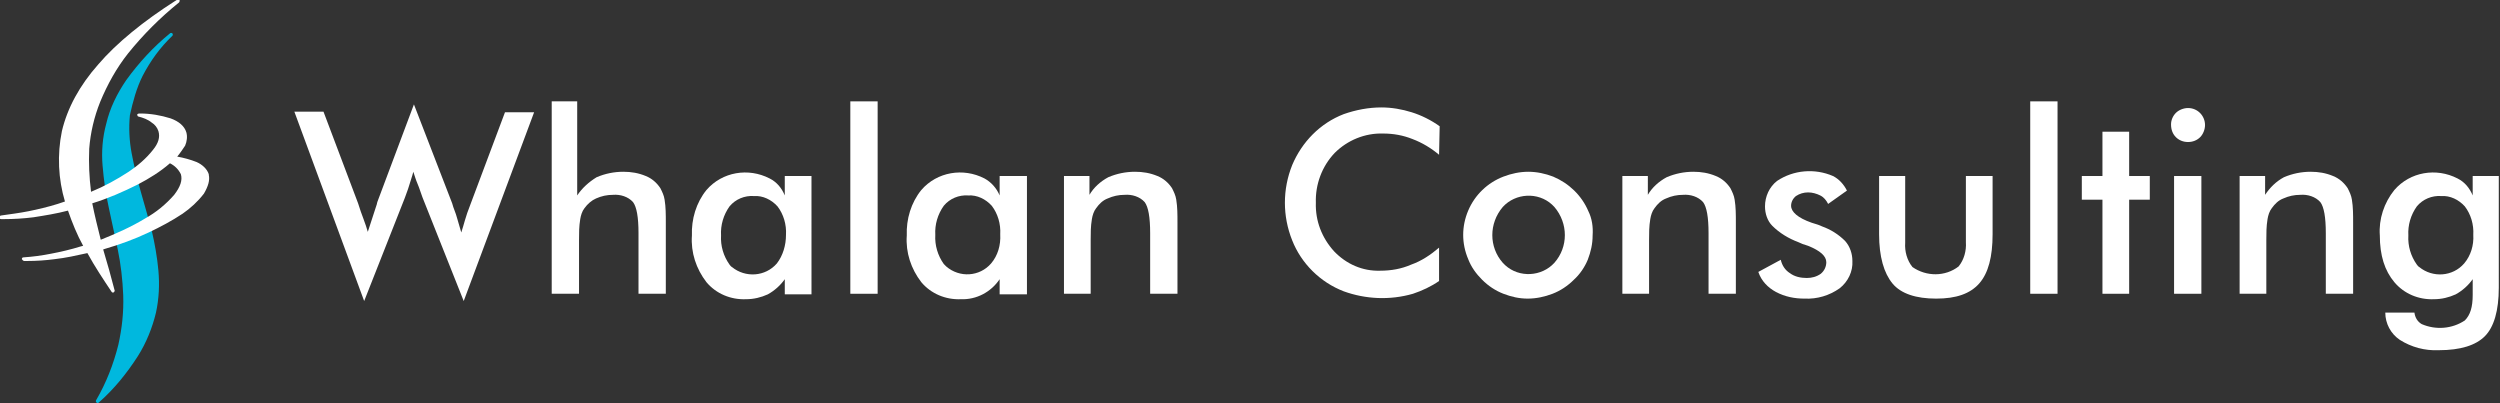 <?xml version="1.0" encoding="utf-8"?>
<!-- Generator: Adobe Illustrator 24.1.2, SVG Export Plug-In . SVG Version: 6.00 Build 0)  -->
<svg version="1.1" id="logo" xmlns="http://www.w3.org/2000/svg" xmlns:xlink="http://www.w3.org/1999/xlink" x="0px" y="0px"
	 viewBox="0 0 411.9 66.4" style="enable-background:new 0 0 411.9 66.4;" xml:space="preserve">
<rect x="0" y="0" width="411.9" height="66.4" fill="#333333" stroke="none"/>
<style type="text/css">
	.st0{fill-rule:evenodd;clip-rule:evenodd;fill:#00B8DE;}
	.st1{fill-rule:evenodd;clip-rule:evenodd;fill:#FFFFFF;}
	.st2{fill:#FFFFFF;}
</style>
<path class="st0" d="M23.5,12.5c1.3-2.5,2.9-4.7,4.9-6.6c0.1-0.1,0.1-0.3,0-0.4s-0.3-0.1-0.4,0c-2.7,2.2-5.1,4.8-7.2,7.7
	c-1.5,2.2-2.7,4.6-3.3,7.2c-0.6,2.2-0.8,4.6-0.6,6.9c0.2,2.3,0.5,4.6,1,6.8c0.5,2.3,1,4.6,1.5,7s0.8,5,0.9,7.5
	c0.1,2.8-0.2,5.5-0.8,8.2c-0.8,3.2-2,6.3-3.7,9.2c0,0.1,0,0.2,0,0.2s0,0.1,0.1,0.1c0.1,0.1,0.1,0.1,0.2,0.1s0.1,0,0.2-0.1
	c2.5-2.2,4.6-4.8,6.4-7.6c1.4-2.2,2.4-4.7,3-7.2c0.5-2.3,0.6-4.6,0.4-6.9c-0.2-2.2-0.6-4.5-1.1-6.6c-0.6-2.2-1.2-4.3-1.8-6.4
	c-0.6-2.1-1.1-4.2-1.5-6.3s-0.5-4.2-0.3-6.3C21.9,16.7,22.5,14.5,23.5,12.5z"/>
<path class="st1" d="M34.4,28.8v-0.1c-0.3-0.9-1.1-1.6-2-2c-1-0.4-2.1-0.7-3.2-0.9c0.5-0.6,0.9-1.2,1.3-1.8c0.3-0.7,0.4-1.5,0.2-2.2
	c-0.3-1-1.2-1.8-2.6-2.3c-1.6-0.5-3.3-0.8-5-0.8h-0.2c-0.1,0-0.3,0.1-0.3,0.2s0.1,0.3,0.2,0.3c0.8,0.2,1.6,0.5,2.2,1
	c0.5,0.3,0.9,0.8,1.1,1.4c0.3,1,0,2-0.9,3.1c-1.1,1.4-2.5,2.6-4,3.6c-2,1.3-4,2.4-6.2,3.3c-0.3-2.4-0.4-4.8-0.3-7.1
	c0.2-2.6,0.8-5.2,1.8-7.7c1.2-2.9,2.7-5.6,4.6-8c2.5-3.1,5.3-5.9,8.4-8.4c0.1-0.1,0.1-0.3,0.1-0.4c-0.1,0-0.2,0-0.3,0s-0.1,0-0.2,0
	c-5.5,3.5-9.9,7.1-12.9,10.6c-3.1,3.5-5.1,7.2-6,11c-0.8,3.9-0.6,7.9,0.5,11.6c-0.4,0.1-0.8,0.3-1.2,0.4c-1.6,0.5-3.3,0.9-4.8,1.2
	s-3.1,0.5-4.5,0.7c-0.1,0-0.3,0.1-0.3,0.3s0.1,0.3,0.3,0.3h0.5c1.6,0,3.2-0.1,4.8-0.3c1.9-0.3,3.8-0.6,5.7-1.1c0.7,2,1.5,4,2.5,5.8
	c-0.1,0-0.3,0.1-0.4,0.1c-1.6,0.5-3.3,0.9-4.9,1.2c-1.5,0.3-3,0.5-4.5,0.6c-0.2,0-0.3,0.1-0.3,0.3C3.7,42.8,3.8,43,4,43h0.5
	c1.5,0,3-0.1,4.5-0.3c1.8-0.2,3.6-0.6,5.4-1c1.2,2.2,2.6,4.3,4,6.4c0.1,0.1,0.1,0.1,0.2,0.1h0.1c0.1-0.1,0.2-0.2,0.2-0.3
	c-0.6-2.3-1.2-4.5-1.9-6.8c0.1,0,0.2-0.1,0.3-0.1c2.4-0.7,4.9-1.6,7.2-2.7c1.9-0.9,3.8-1.9,5.6-3.1c1.3-0.9,2.5-2,3.5-3.3
	C34.3,30.7,34.6,29.7,34.4,28.8z M28.7,32.1c-1.4,1.6-3,2.9-4.8,3.9c-2.3,1.4-4.8,2.5-7.3,3.5c-0.5-2-1-4-1.4-6
	c2.6-0.8,5.1-1.9,7.5-3.1c1.9-1,3.7-2.1,5.3-3.5c0.8,0.4,1.4,1,1.8,1.8C30.1,29.7,29.7,30.8,28.7,32.1z"/>
<g id="logotype">
	<g id="whalan">
		<path class="st2" d="M60,49.6l6.7-17c0.2-0.6,0.5-1.3,0.7-2s0.5-1.5,0.7-2.3c0.2,0.6,0.4,1.3,0.7,2s0.5,1.4,0.8,2.2l6.8,17.1
			L88,18.5h-4.8l-5.7,15.2c-0.4,1-0.7,1.9-0.9,2.6s-0.4,1.4-0.6,2c-0.2-0.8-0.5-1.6-0.7-2.4s-0.6-1.6-0.8-2.4l-6.3-16.3l-6,16
			c0,0.1-0.1,0.2-0.1,0.4c-0.5,1.5-1,3.1-1.5,4.6c-0.2-0.7-0.4-1.3-0.7-2.1s-0.6-1.6-0.9-2.6l-5.7-15.1h-4.8L60,49.6z"/>
		<path class="st2" d="M95.4,48.4v-8.8c0-1.2,0-2.3,0.2-3.5c0.1-0.6,0.3-1.3,0.7-1.8c0.5-0.7,1.2-1.3,1.9-1.6
			c0.9-0.4,1.8-0.6,2.8-0.6c1.2-0.1,2.5,0.3,3.3,1.2c0.6,0.8,0.9,2.5,0.9,5.1v10h4.5V36.6c0-1.2,0-2.5-0.2-3.7
			c-0.1-0.7-0.4-1.3-0.7-1.9c-0.6-0.9-1.4-1.6-2.4-2c-1.2-0.5-2.4-0.7-3.7-0.7c-1.5,0-3,0.3-4.4,0.9c-1.3,0.8-2.4,1.8-3.2,3V16.7
			h-4.2v31.7H95.4z"/>
		<path class="st2" d="M129.3,29v3.2c-0.5-1.2-1.3-2.2-2.5-2.8c-3.5-1.8-7.8-1.1-10.4,1.9c-1.7,2.1-2.5,4.8-2.4,7.5
			c-0.2,2.8,0.7,5.5,2.4,7.7c1.6,1.9,4,2.9,6.5,2.8c1.3,0,2.5-0.3,3.6-0.8c1.1-0.6,2.1-1.5,2.8-2.5v2.5h4.4V29H129.3z M128,43.4
			c-1.9,2.2-5.2,2.4-7.4,0.6c-0.2-0.1-0.3-0.3-0.4-0.4c-1-1.4-1.5-3.1-1.4-4.8c-0.1-1.7,0.4-3.4,1.4-4.8c1-1.2,2.5-1.8,4-1.7
			c1.5-0.1,2.9,0.6,3.9,1.7c1,1.3,1.5,3,1.4,4.7C129.5,40.4,129,42.1,128,43.4z"/>
		<polygon class="st2" points="144.6,48.4 144.6,16.7 140.1,16.7 140.1,48.4 		"/>
		<path class="st2" d="M164.7,29v3.2c-0.5-1.2-1.4-2.2-2.5-2.8c-3.5-1.8-7.8-1.1-10.4,1.9c-1.7,2.1-2.5,4.8-2.4,7.5
			c-0.2,2.8,0.7,5.5,2.4,7.7c1.6,1.9,4,2.9,6.5,2.8c2.6,0.1,5-1.2,6.4-3.3v2.5h4.5V29H164.7z M163.3,43.4c-1.9,2.2-5.2,2.4-7.4,0.5
			c-0.1-0.1-0.3-0.3-0.4-0.4c-1-1.4-1.5-3.1-1.4-4.8c-0.1-1.7,0.4-3.4,1.4-4.8c1-1.2,2.5-1.8,4-1.7c1.5-0.1,2.9,0.6,3.9,1.7
			c1,1.3,1.5,3,1.4,4.7C164.9,40.4,164.4,42.1,163.3,43.4L163.3,43.4z"/>
		<path class="st2" d="M179.7,48.4v-8.8c0-1.2,0-2.3,0.2-3.5c0.1-0.6,0.3-1.3,0.7-1.8c0.5-0.7,1.1-1.3,1.9-1.6
			c0.9-0.4,1.8-0.6,2.8-0.6c1.2-0.1,2.5,0.3,3.3,1.2c0.6,0.8,0.9,2.5,0.9,5.1v10h4.5V36.6c0-1.2,0-2.5-0.2-3.7
			c-0.1-0.7-0.4-1.3-0.7-1.9c-0.6-0.9-1.4-1.6-2.4-2c-1.2-0.5-2.4-0.7-3.7-0.7c-1.5,0-3,0.3-4.4,0.9c-1.3,0.7-2.4,1.7-3.1,2.9V29
			h-4.2v19.4H179.7z"/>
	</g>
	<g id="consulting">
		<path class="st2" d="M237.2,20.8c-1.4-1-3-1.8-4.6-2.3s-3.3-0.8-5-0.8c-2.1,0-4.2,0.4-6.2,1.1c-3.9,1.5-6.9,4.6-8.5,8.4
			c-1.6,4-1.6,8.4,0,12.4c1.5,3.8,4.6,6.9,8.5,8.4c3.6,1.3,7.6,1.5,11.4,0.4c1.5-0.5,3-1.2,4.3-2.1v-5.5c-1.4,1.2-2.9,2.2-4.6,2.8
			c-1.6,0.7-3.3,1-5.1,1c-2.9,0.1-5.6-1.1-7.6-3.2c-2-2.2-3.1-5-3-8c-0.1-3,1-6,3.1-8.2c2.1-2.1,5-3.3,8-3.2c1.7,0,3.3,0.3,4.8,0.9
			c1.6,0.6,3.1,1.5,4.4,2.6L237.2,20.8L237.2,20.8z"/>
		<path class="st2" d="M261.7,34.8c-1.1-2.6-3.2-4.6-5.8-5.7c-1.3-0.5-2.7-0.8-4.1-0.8c-1.4,0-2.8,0.3-4.1,0.8c-2.6,1-4.7,3-5.8,5.6
			s-1.1,5.4,0,8c0.5,1.3,1.3,2.4,2.3,3.4s2.2,1.8,3.5,2.3s2.6,0.8,4,0.8s2.8-0.3,4.1-0.8s2.5-1.3,3.5-2.3c1-0.9,1.8-2.1,2.3-3.3
			c0.5-1.3,0.8-2.6,0.8-4C262.5,37.4,262.3,36,261.7,34.8z M256.1,43.3c-2.1,2.3-5.8,2.5-8.1,0.4c-0.1-0.1-0.2-0.2-0.4-0.4
			c-2.3-2.6-2.3-6.5,0-9.2c2.1-2.3,5.8-2.5,8.1-0.4c0.1,0.1,0.2,0.2,0.4,0.4C258.4,36.8,258.4,40.7,256.1,43.3L256.1,43.3z"/>
		<path class="st2" d="M271.7,48.4v-8.8c0-1.2,0-2.3,0.2-3.5c0.1-0.6,0.3-1.3,0.7-1.8c0.5-0.7,1.1-1.3,1.9-1.6
			c0.9-0.4,1.8-0.6,2.8-0.6c1.2-0.1,2.5,0.3,3.3,1.2c0.6,0.8,0.9,2.5,0.9,5.1v10h4.5V36.6c0-1.2,0-2.5-0.2-3.7
			c-0.1-0.7-0.4-1.3-0.7-1.9c-0.6-0.9-1.4-1.6-2.4-2c-1.2-0.5-2.4-0.7-3.7-0.7c-1.5,0-3,0.3-4.4,0.9c-1.3,0.7-2.4,1.7-3.1,2.9V29
			h-4.2v19.4H271.7z"/>
		<path class="st2" d="M292.6,48.1c1.5,0.8,3.1,1.1,4.7,1.1c2.1,0.1,4.1-0.5,5.8-1.7c1.4-1.1,2.2-2.8,2.1-4.5c0-1.2-0.4-2.4-1.2-3.3
			c-1.1-1.1-2.4-1.9-3.8-2.4c-0.4-0.2-1-0.4-1.7-0.6c-2.3-0.8-3.4-1.8-3.4-2.8c0-0.6,0.3-1.2,0.8-1.6c0.6-0.4,1.3-0.6,2-0.6
			s1.4,0.2,2,0.5c0.6,0.3,1,0.8,1.3,1.4l3.1-2.2c-0.5-1-1.3-1.9-2.3-2.4c-3-1.3-6.5-1-9.2,0.8c-1.3,1-2,2.6-2,4.2
			c0,1.2,0.4,2.4,1.2,3.2c1.2,1.2,2.7,2.1,4.3,2.7c0.4,0.2,0.9,0.4,1.6,0.6c2,0.8,3,1.7,3,2.7c0,0.7-0.3,1.4-0.9,1.9
			c-0.7,0.5-1.5,0.7-2.3,0.7c-1,0-2-0.2-2.8-0.8c-0.8-0.5-1.3-1.3-1.5-2.2l-3.7,2C290.2,46.3,291.3,47.4,292.6,48.1L292.6,48.1z"/>
		<path class="st2" d="M309.6,29v9.6c0,3.7,0.8,6.4,2.2,8.1s3.9,2.5,7.2,2.5s5.6-0.8,7.1-2.5s2.2-4.4,2.2-8.1V29h-4.4v10.9
			c0.1,1.4-0.3,2.9-1.2,4c-2.2,1.7-5.3,1.7-7.6,0.1c-0.9-1.1-1.3-2.6-1.2-4V29H309.6z"/>
		<polygon class="st2" points="339,48.4 339,16.7 334.5,16.7 334.5,48.4 		"/>
		<polygon class="st2" points="350.8,48.4 350.8,32.9 354.2,32.9 354.2,29 350.8,29 350.8,21.7 346.4,21.7 346.4,29 343,29 
			343,32.9 346.4,32.9 346.4,48.4 		"/>
		<path class="st2" d="M358.5,22.6c0.5,0.5,1.2,0.8,2,0.8s1.5-0.3,2-0.8s0.8-1.3,0.8-2c0-1.5-1.2-2.8-2.8-2.8c-0.7,0-1.5,0.3-2,0.8
			s-0.8,1.2-0.8,1.9C357.7,21.4,358,22.1,358.5,22.6L358.5,22.6z"/>
		<polygon class="st2" points="362.7,48.4 362.7,29 358.2,29 358.2,48.4 		"/>
		<path class="st2" d="M373.4,48.4v-8.8c0-1.2,0-2.3,0.2-3.5c0.1-0.6,0.3-1.3,0.7-1.8c0.5-0.7,1.1-1.3,1.9-1.6
			c0.9-0.4,1.8-0.6,2.8-0.6c1.2-0.1,2.5,0.3,3.3,1.2c0.6,0.8,0.9,2.5,0.9,5.1v10h4.5V36.6c0-1.2,0-2.5-0.2-3.7
			c-0.1-0.7-0.4-1.3-0.7-1.9c-0.6-0.9-1.4-1.6-2.4-2c-1.2-0.5-2.4-0.7-3.7-0.7c-1.5,0-3,0.3-4.4,0.9c-1.3,0.7-2.3,1.7-3.1,2.9V29
			H369v19.4H373.4z"/>
		<path class="st2" d="M407.4,29v3.2c-0.5-1.2-1.3-2.2-2.5-2.8c-3.5-1.8-7.8-1.1-10.4,1.9c-1.7,2.1-2.6,4.8-2.4,7.5
			c0,3.3,0.8,5.8,2.4,7.7s4,2.9,6.5,2.8c1.3,0,2.5-0.3,3.6-0.8c1.1-0.6,2.1-1.5,2.8-2.5v2.6c0,2-0.4,3.3-1.3,4.2
			c-2.1,1.4-4.8,1.6-7.1,0.6c-0.7-0.4-1.1-1.1-1.2-1.9H393c0,1.8,0.9,3.5,2.4,4.5c1.9,1.2,4.1,1.8,6.4,1.7c3.6,0,6.1-0.8,7.6-2.3
			s2.3-4.2,2.3-8V29H407.4z M406,43.4c-1.9,2.2-5.2,2.4-7.4,0.6c-0.2-0.1-0.3-0.3-0.4-0.4c-1-1.4-1.5-3.1-1.4-4.8
			c-0.1-1.7,0.4-3.4,1.4-4.8c1-1.2,2.5-1.8,4-1.7c1.5-0.1,2.9,0.6,3.9,1.7c1,1.3,1.5,3,1.4,4.7C407.6,40.4,407.1,42.1,406,43.4z"/>
	</g>
</g>
</svg>
